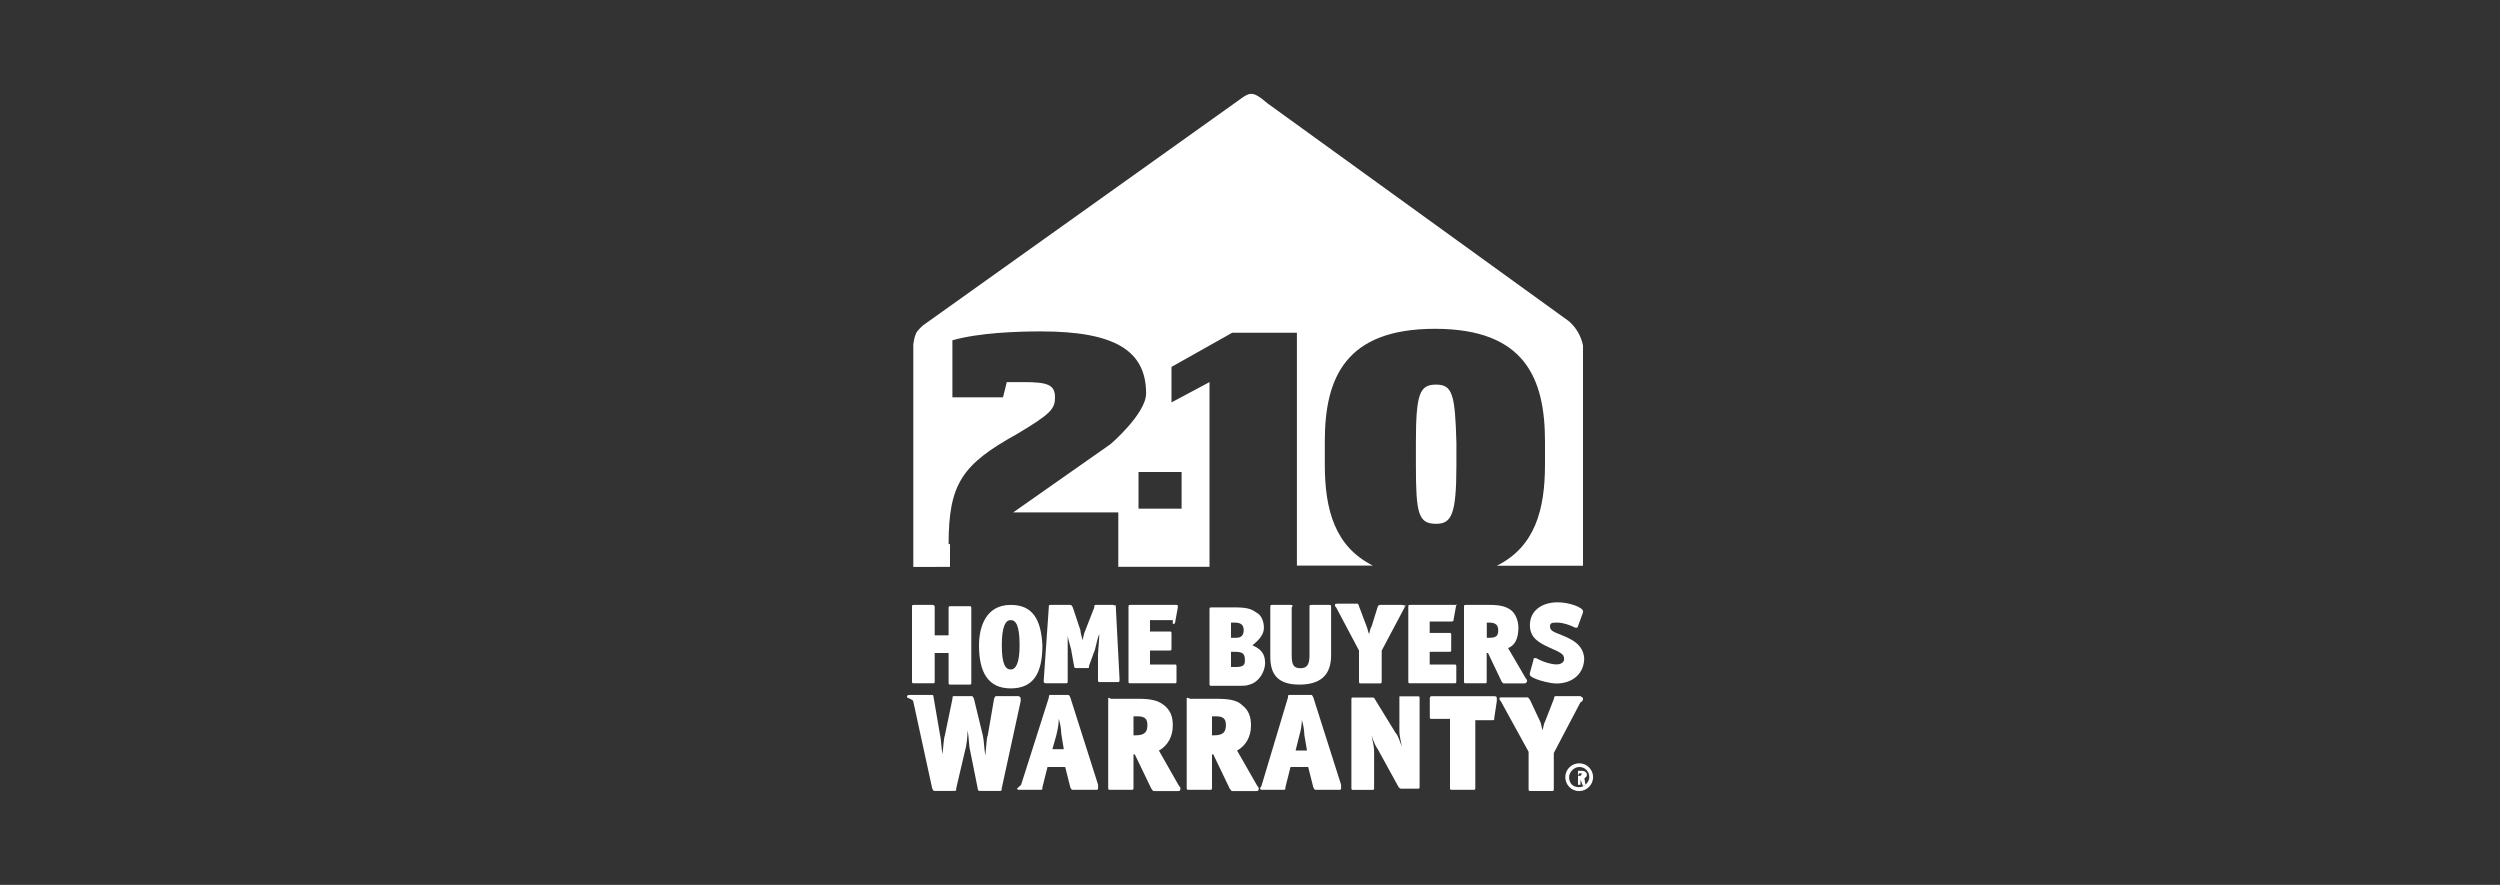 <?xml version="1.0" encoding="UTF-8"?>
<!-- Generator: Adobe Illustrator 24.0.2, SVG Export Plug-In . SVG Version: 6.00 Build 0)  -->
<svg xmlns="http://www.w3.org/2000/svg" xmlns:xlink="http://www.w3.org/1999/xlink" version="1.1" id="Layer_1" x="0px" y="0px" viewBox="0 0 2500 884.9" style="enable-background:new 0 0 2500 884.9;" xml:space="preserve">
<rect x="0" y="0" width="2500" height="884.9" fill="#333333" stroke="none"/>
<style type="text/css">
	.st0{fill:#FFFFFF;}
</style>
<title>2-10-home-buyer-logo</title>
<path class="st0" d="M1436.1,384.6c-16.4,0-20.2,8.9-20.2,58.2v22.8c0,48.1,2.5,58.2,20.2,58.2c15.2,0,20.3-8.9,20.3-58.2v-22.8  C1455.1,394.8,1452.6,384.6,1436.1,384.6"></path>
<path class="st0" d="M1181.6,508.7h-43.1V472h43.1V508.7z M948.6,544.1c0-60.8,13.9-79.8,68.4-110.1c34.2-20.3,38-25.3,38-36.7  c0-12.7-7.6-15.2-31.7-15.2h-16.5l-3.8,15.2h-50.6v-57c26.6-7.6,64.6-8.9,88.6-8.9c73.4,0,105.1,19,105.1,62  c0,20.2-35.4,50.6-35.4,50.6l-97.5,68.4h105.1v54.4h91.2V382.1l-38,20.3v-35.5l60.8-34.2h64.6v232.9h76c-38-19-48.1-55.7-48.1-101.3  v-22.8c0-63.3,20.3-112.7,110.2-112.7S1545,378.3,1545,441.6v22.8c0,45.6-10.1,82.3-48.1,101.3h86.1V345.4  c-1.9-9.3-6.8-17.8-14-24.1l-301.3-217.8c-16.4-13.9-17.7-11.4-31.7-1.3L923.4,325.1c0,0-6.3,5.1-7.6,8.9  c-1.3,2.5-2.5,10.1-2.5,10.1v222.8H950v-22.8H948.6z"></path>
<path class="st0" d="M913.2,701.1l19,87.3c1.3,2.5,1.3,2.5,2.5,2.5h19c2.5,0,2.5,0,2.5-2.5l8.9-38c1.3-3.8,2.5-13.9,2.5-20.2  c1.3,6.3,1.3,16.5,2.5,20.2l7.6,38c0,2.5,1.3,2.5,2.5,2.5h19c2.5,0,2.5,0,2.5-2.5l19-87.3v-2.5c-0.1-1.4-1.2-2.4-2.5-2.5h-21.6  c-1.3,0-1.3,0-2.5,2.5l-6.3,36.7c-1.3,2.5-1.3,10.1-2.5,20.3c-1.3-8.9-1.3-15.2-2.5-20.3l-8.9-36.7c-1.3-2.5-1.3-2.5-2.5-2.5H955  c-2.5,0-2.5,0-2.5,2.5l-7.6,36.7c-1.3,3.8-1.3,10.1-2.5,19c-1.3-8.9-1.3-15.2-2.5-20.2l-6.3-36.7c0-2.5-1.3-2.5-1.3-2.5h-22.8  c-2.5,0-2.5,1.3-2.5,2.5C913.2,699.9,913.2,701.1,913.2,701.1"></path>
<path class="st0" d="M1056.3,735.3c1.3-5.1,2.5-11.4,2.5-16.5c1.5,4.9,2.3,10,2.5,15.2l2.5,15.2h-11.4L1056.3,735.3z M1017.1,788.5  c0,1.3,1.3,1.3,2.5,1.3h20.3c2.5,0,2.5,0,2.5-2.5l5.1-20.3h17.7l5.1,20.3c1.3,2.5,1.3,2.5,2.5,2.5h22.8c2.5,0,2.5,0,2.5-2.5v-2.5  l-27.8-87.4c-1.3-2.5-1.3-2.5-2.5-2.5h-16.4c-2.5,0-2.5,0-2.5,2.5l-27.8,87.4L1017.1,788.5"></path>
<path class="st0" d="M1133.5,716.3h3.8c7.6,0,10.1,2.5,10.1,8.9s-2.5,10.1-11.4,10.1h-2.5V716.3z M1108.2,699.9v87.4  c0,2.5,0,2.5,2.5,2.5h20.3c2.5,0,2.5,0,2.5-2.5v-32.9h1.3l16.5,34.2c1.3,1.3,1.3,2.5,2.5,2.5h24.1c2.5,0,2.5-1.3,2.5-2.5  s0-1.3-1.3-2.5l-20.2-35.5c8.9-5.1,13.9-13.9,13.9-25.3c0-8.9-2.5-15.2-8.9-20.2s-13.9-6.3-25.3-6.3h-27.8  C1108.2,697.3,1108.2,697.3,1108.2,699.9"></path>
<path class="st0" d="M1299.4,735.3c1.5-4.9,2.3-10,2.5-15.2c1.5,4.9,2.3,10,2.5,15.2l2.6,15.2h-11.4L1299.4,735.3z M1260.1,788.5  c0,1.3,1.3,1.3,2.5,1.3h20.3c2.5,0,2.5,0,2.5-2.5l5.1-20.3h17.7l5.1,20.3c1.3,2.5,1.3,2.5,2.5,2.5h22.8c2.5,0,2.5,0,2.5-2.5v-2.5  l-27.8-87.4c-1.3-2.5-1.3-2.5-2.5-2.5h-20.3c-2.5,0-2.5,0-2.5,2.5l-26.6,88.7C1260.7,786.7,1260.2,787.6,1260.1,788.5"></path>
<path class="st0" d="M1399.4,699.9v31.7c0,3.8,1.3,8.9,2.5,15.2c-2.5-6.3-3.8-11.4-6.3-13.9l-20.2-32.9c-1.3-2.5-1.3-2.5-3.8-2.5  h-17.7c-2.5,0-2.5,0-2.5,2.5v87.4c0,2.5,0,2.5,2.5,2.5h17.7c2.5,0,2.5,0,2.5-2.5v-36.7c0-3.8-1.3-8.9-2.5-15.2  c2.5,7.6,3.8,10.1,6.3,13.9l20.2,36.8c1.3,2.5,2.5,2.5,3.8,2.5h15.2c2.5,0,2.5,0,2.5-2.5v-87.4c0-2.5,0-2.5-2.5-2.5h-17.7V699.9"></path>
<path class="st0" d="M1429.8,699.9v16.5c0,2.5,0,2.5,2.5,2.5h17.7v68.4c0,2.5,0,2.5,2.5,2.5h20.3c2.5,0,2.5,0,2.5-2.5v-67.1h16.5  c2.5,0,2.5,0,2.5-2.5l2.5-16.5v-2.5c0-1.3,0-2.5-2.5-2.5H1431C1429.7,697.3,1429.7,697.3,1429.8,699.9"></path>
<path class="st0" d="M1583,698.6c0-1.3-1.3-1.3-2.5-2.5h-24c-1.3,0-2.5,0-2.5,2.5l-8.9,22.8c-1.3,2.5-1.3,3.8-2.5,8.9  c-1.3-3.8-1.3-6.3-2.5-8.9l-10.1-21.5c-1.3-1.3-1.3-2.5-2.5-2.5H1502c-2.5,0-2.5,0-2.5,1.3s0,1.3,1.3,2.5l27.8,50.6v36.7  c0,2.5,0,2.5,2.5,2.5h20.2c2.5,0,2.5,0,2.5-2.5V753l26.6-50.6C1583,701.1,1583,699.8,1583,698.6"></path>
<path class="st0" d="M1212,716.3h3.8c7.6,0,10.1,2.5,10.1,8.9s-2.5,10.1-11.4,10.1h-2.5V716.3z M1186.7,699.9v87.4  c0,2.5,0,2.5,2.5,2.5h20.3c2.5,0,2.5,0,2.5-2.5v-32.9h1.3l16.4,34.2c1.3,1.3,1.3,2.5,2.5,2.5h24c2.5,0,2.5-1.3,2.5-2.5  s0-1.3-1.3-2.5l-20.3-35.5c8.9-5.1,13.9-13.9,13.9-25.3c0-8.9-2.5-15.2-8.9-20.2c-5.1-5.1-13.9-6.3-25.3-6.3h-26.5  C1186.7,697.3,1186.7,697.3,1186.7,699.9"></path>
<path class="st0" d="M932.2,604.9h-17.7c-2.5,0-2.5,0-2.5,2.5v73.4c0,2.5,0,2.5,2.5,2.5h17.7c2.5,0,2.5,0,2.5-2.5V653h13.9v29.1  c0,2.5,0,2.5,2.5,2.5h17.7c2.5,0,2.5,0,2.5-2.5v-73.4c0-2.5,0-2.5-2.5-2.5h-17.7c-2.5,0-2.5,0-2.5,2.5v26.6h-13.9v-26.6  C934.8,606.2,934.8,604.9,932.2,604.9"></path>
<path class="st0" d="M1010.7,669.5c-5.1,0-8.9-5.1-8.9-24.1s3.8-25.3,8.9-25.3s8.9,5.1,8.9,25.3  C1019.6,663.1,1015.8,669.5,1010.7,669.5 M1010.7,604.9c-25.3,0-31.7,22.8-31.7,40.5c0,26.6,8.9,43,31.7,43s31.7-15.2,31.7-43  C1041.1,618.8,1032.2,604.9,1010.7,604.9"></path>
<path class="st0" d="M1113.3,604.9h-16.5c-2.5,0-2.5,0-2.5,2.5l-8.9,22.8c-1.4,3.2-2.3,6.6-2.5,10.1c-1.3-3.2-2.2-6.7-2.5-10.1  l-7.6-22.8c-1.3-2.5-1.3-2.5-3.8-2.5h-17.7c-2.5,0-2.5,0-2.5,2.5l-5.1,73.4c0,1.3,0,2.5,2.5,2.5h19c2.5,0,2.5,0,2.5-2.5v-45.6  c0,3.8,3.8,13.9,3.8,16.5l2.5,13.9c0,2.5,1.3,2.5,2.5,2.5h10.1c2.5,0,2.5,0,2.5-2.5l5.1-13.9c1.3-2.5,2.5-11.4,5.1-17.7  c0,5.1-1.3,17.7-1.3,20.3v25.3c0,2.5,0,2.5,2.5,2.5h16.5c2.5,0,2.5,0,2.5-2.5v-1.3l-3.8-73.4C1115.1,605.6,1114,605.6,1113.3,604.9  C1113.3,604.9,1113.3,604.9,1113.3,604.9"></path>
<path class="st0" d="M1172.8,623.9c1.3,0,2.5,0,2.5-2.5l2.5-13.9v-1.3c0-1.3,0-1.3-2.5-1.3H1131c-2.5,0-2.5,0-2.5,2.5v73.4  c0,2.5,0,2.5,2.5,2.5h43c2.5,0,2.5,0,2.5-2.5V667c0-2.5,0-2.5-2.5-2.5h-24v-14h19c2.5,0,2.5,0,2.5-2.5v-14c0-2.5,0-2.5-2.5-2.5h-19  v-11.4h22.8L1172.8,623.9z"></path>
<path class="st0" d="M1236.1,667h-5.1v-15.2h3.8c8.9,0,10.1,2.5,10.1,8.9C1244.9,664.5,1243.7,667,1236.1,667 M1231,622.6h3.8  c6.3,0,8.9,2.5,8.9,7.6s-2.5,7.6-7.6,7.6h-5.1V622.6z M1263.9,627.7c0-6.3-2.5-12.7-7.6-15.2c-5.1-3.8-10.1-5.1-21.5-5.1H1212  c-2.5,0-2.5,0-2.5,2.5v73.4c0,2.5,0,2.5,2.5,2.5h24c8.9,0,10.1,0,13.9-1.3c8.9-2.5,15.2-12.7,15.2-21.5s-3.8-13.9-12.7-17.7  C1260.1,639.1,1263.9,634,1263.9,627.7"></path>
<path class="st0" d="M1290.5,604.9h-17.7c-2.5,0-2.5,0-2.5,2.5v49.4c0,17.7,7.6,27.8,29.1,27.8c20.3,0,31.7-8.9,31.7-29.1v-48.1  c0-2.5,0-2.5-2.5-2.5H1312c-2.5,0-2.5,0-2.5,2.5v48.1c0,8.9-2.5,12.7-8.9,12.7s-8.9-2.5-8.9-12.7v-48.1  C1293,606.2,1293,604.9,1290.5,604.9"></path>
<path class="st0" d="M1455.1,604.9h-44.3c-2.5,0-2.5,0-2.5,2.5v73.4c0,2.5,0,2.5,2.5,2.5h43c2.5,0,2.5,0,2.5-2.5V667  c0-2.5,0-2.5-2.5-2.5h-24.1v-12.7h19c2.5,0,2.5,0,2.5-2.5v-13.9c0-2.5,0-2.5-2.5-2.5h-19v-11.4h21.5c1.3,0,2.5,0,2.5-2.5l2.5-13.9  v-1.3C1457.6,606.2,1456.3,604.9,1455.1,604.9"></path>
<path class="st0" d="M1558.9,634c-6.3-2.5-8.9-3.8-8.9-7.6s2.5-3.8,7.6-3.8s12.7,2.5,17.7,5.1h1.3c0.7,0,1.3-0.5,1.3-1.2  c0,0,0,0,0-0.1l5.1-13.9v-1.3c0-3.8-13.9-8.9-25.3-8.9c-16.5,0-27.8,8.9-27.8,22.8c0,12.7,8.9,17.7,20.3,22.8s13.9,6.3,13.9,11.4  c0,2.5-2.5,5.1-7.6,5.1s-13.9-2.5-20.3-6.3h-1.3c-1.3,0-1.3,0-1.3,1.3l-3.8,13.9v1.3c0,3.8,19,8.9,26.6,8.9  c16.4,0,27.8-10.1,27.8-25.3C1583,644.1,1571.6,639,1558.9,634"></path>
<path class="st0" d="M1401.9,604.9h-21.5c-1.3,0-1.3,0-2.5,1.3l-6.3,20.2c-1.3,2.5-1.3,2.5-2.5,7.6c-1.3-2.5-1.3-5.1-2.5-7.6  l-7.6-20.2c-0.1-1-0.6-1.9-1.3-2.5h-20.3c-1.3,0-2.5,0-2.5,1.3c0.1,1,0.5,1.9,1.3,2.5l22.8,43v30.4c0,2.5,0,2.5,2.5,2.5h17.7  c2.5,0,2.5,0,2.5-2.5v-30.3l22.8-43c0-1.3,1.3-1.3,1.3-2.5C1404.5,606.2,1404.5,605,1401.9,604.9"></path>
<path class="st0" d="M1489.3,637.8h-2.5v-15.2h2.5c6.3,0,8.9,2.5,8.9,7.6S1496.9,637.8,1489.3,637.8 M1518.4,627.7  c0-6.3-2.5-13.9-7.6-17.7s-11.4-5.1-21.5-5.1h-22.8c-2.5,0-2.5,0-2.5,2.5v73.4c0,2.5,0,2.5,2.5,2.5h17.7c2.5,0,2.5,0,2.5-2.5V653  h1.3l13.9,29.1c1.3,1.3,1.3,1.3,2.5,1.3h20.2c1.4-0.1,2.4-1.2,2.5-2.5c-0.1-1-0.5-1.9-1.3-2.5l-17.7-30.3  C1514.6,645.5,1518.4,639.1,1518.4,627.7"></path>
<path class="st0" d="M1579.2,773.3L1579.2,773.3l-1.3,2.5h1.3c1.3,0,2.5,0,2.5-2.5H1579.2 M1585.5,784.7L1585.5,784.7l-2.5,1.3l0,0  l-2.5-6.3l0,0v5.1h-2.5v-14h3.8c3.8,0,5.1,2.5,5.1,3.8c0,2.5-1.3,2.5-2.5,3.8L1585.5,784.7L1585.5,784.7 M1579.2,767  c-5.1,0-10.1,5.1-10.1,10.1c0,6.3,3.8,10.1,10.1,10.1c5.1,0,10.1-5.1,10.1-10.1c0.1-5.5-4.3-10.1-9.9-10.1  C1579.3,767,1579.2,767,1579.2,767 M1579.2,791.1c-7.7,0-13.9-6.2-13.9-13.9s6.2-13.9,13.9-13.9c7.7,0,13.9,6.2,13.9,13.9  C1593,784.8,1586.8,791,1579.2,791.1"></path>
</svg>
